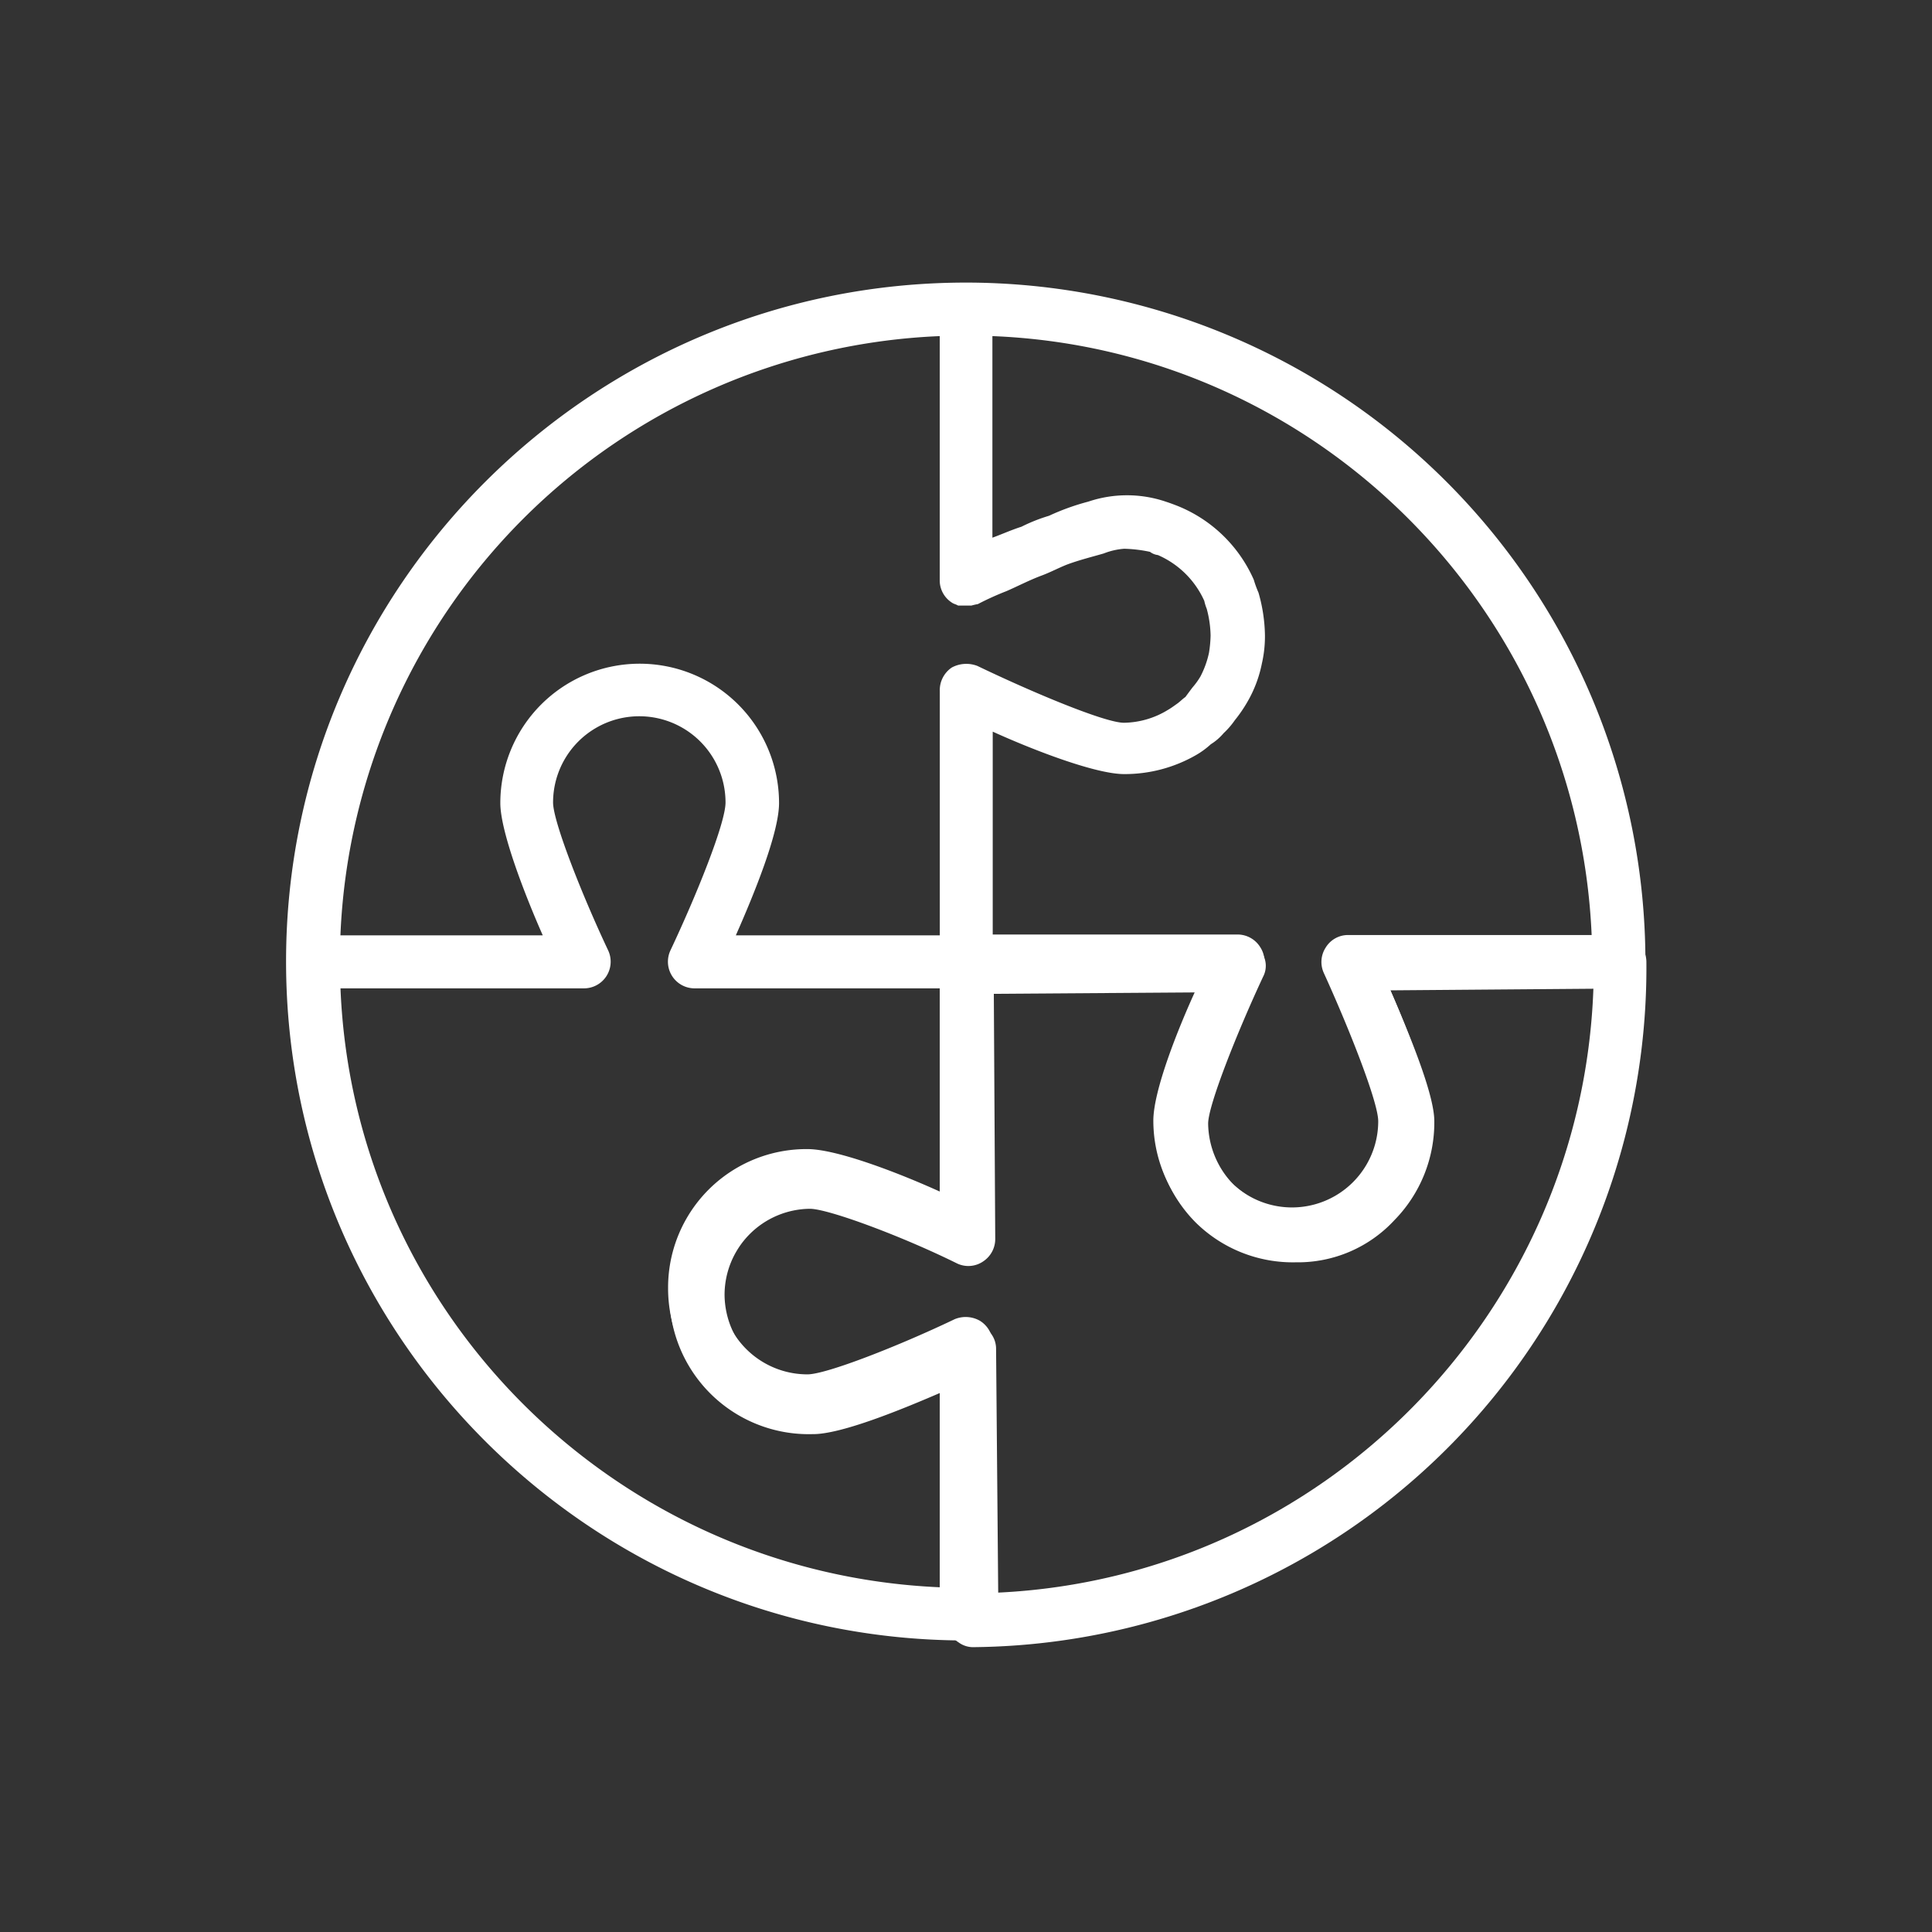 <svg id="Layer_1" data-name="Layer 1" xmlns="http://www.w3.org/2000/svg" viewBox="0 0 300 300"><rect x="0" y="0" width="300" height="300" fill="#333333" stroke="none"/><defs><style>.cls-1{fill:#fff;}</style></defs><title>Artboard 5</title><path class="cls-1" d="M255.65,149.31a4.26,4.26,0,0,0-4.08-4.16l-42.15.46a3.88,3.88,0,0,0-3.44,1.94,3.76,3.76,0,0,0-.18,3.86c4.16,8.76,8.59,20,8.68,22.87a13.27,13.27,0,0,1-13.28,13.42A13.52,13.52,0,0,1,191.6,184a13.81,13.81,0,0,1-4-9.53c0-2.83,4.48-14.13,8.54-22.82a3.63,3.63,0,0,0-.37-3.93,3.78,3.78,0,0,0-3.35-2l-42.28.38a4,4,0,0,0-4,4.16l.15,35.72c-6.5-2.75-16-6.7-20.46-6.54a21.63,21.63,0,1,0,.35,43.25c4.4.06,14-3.88,20.37-6.65l.28,35.51a4.41,4.41,0,0,0,2.05,3.5,3.77,3.77,0,0,0,2.14.72A105.5,105.5,0,0,0,255.65,149.31ZM155,247.3l-.33-37.81a3.92,3.92,0,0,0-1.92-3.42l-.11-.06a3.83,3.83,0,0,0-3.83-.28c-8.65,4.22-19.85,8.65-22.83,8.85a13.64,13.64,0,0,1-13.47-13.45,13.38,13.38,0,0,1,13.31-13.43c2.94.06,14.26,4.26,22.84,8.51a4.07,4.07,0,0,0,4.08-.39,4.15,4.15,0,0,0,1.8-3.5l-.22-38,31.62-.22c-2.79,6.33-6.6,16-6.6,20.57a21.76,21.76,0,0,0,6.41,15.24,21.47,21.47,0,0,0,15.47,6.1,20.41,20.41,0,0,0,15.29-6.53,21.67,21.67,0,0,0,6.21-15.37c0-4.27-4-13.8-6.82-20.33l31.52-.25C245.61,204,205.35,244.89,155,247.3Z"/><path class="cls-1" d="M222.36,174c0-4.41-3.78-14.2-6.61-20.56h35.59a4.2,4.2,0,0,0,4.16-4.16A105.53,105.53,0,0,0,150,43.88C91.86,43.88,44.42,91.09,44.42,149.3S91.86,254.73,150,254.73a4.06,4.06,0,0,0,4.16-4.16V208.52a4.22,4.22,0,0,0-2-3.43,4.46,4.46,0,0,0-3.91-.25c-8.69,4.16-19.94,8.57-22.87,8.57a13.45,13.45,0,1,1,0-26.9c2.93,0,14.18,4.63,22.87,8.79a4.15,4.15,0,0,0,5.89-3.91V153.46h31.66c-2.93,6.36-6.71,15.91-6.71,20.56a21.64,21.64,0,0,0,43.28,0ZM145.92,52.19V90.12a4.09,4.09,0,0,0,1.85,3.43c.35.25.6.25,1,.48h2.08a9.8,9.8,0,0,1,1-.23,44.63,44.63,0,0,1,4.41-2c1.7-.73,3.53-1.7,5.49-2.43,1.35-.5,2.71-1.23,4-1.73,2-.73,3.93-1.2,5.64-1.7a10.88,10.88,0,0,1,3.18-.73,21.72,21.72,0,0,1,4,.48,2.56,2.56,0,0,0,1.23.5A14,14,0,0,1,187,93.3a7.36,7.36,0,0,0,.38,1.23,17,17,0,0,1,.6,4.16,19.39,19.39,0,0,1-.25,2.68,14.51,14.51,0,0,1-1.33,3.68,11.6,11.6,0,0,1-1.23,1.7c-.38.5-.75,1-1.1,1.48-.38.25-.85.73-1.23,1s-1,.73-1.48,1a13.38,13.38,0,0,1-6.84,2c-2.93,0-14.08-4.66-22.74-8.82a4.75,4.75,0,0,0-4,.25,4.25,4.25,0,0,0-1.85,3.68v37.9H114.26c2.81-6.36,6.71-15.88,6.71-20.54a21.64,21.64,0,0,0-43.28,0c0,4.41,3.78,14.18,6.59,20.54H52.86A97.16,97.16,0,0,1,145.92,52.19Zm0,132.83c-6.46-2.93-16-6.59-20.54-6.59A21.49,21.49,0,0,0,103.74,200a21.72,21.72,0,0,0,21.64,21.77c4.41,0,14.08-3.91,20.54-6.61v31.31c-50.37-2.2-91-42.56-93.05-93H90.64a4.14,4.14,0,0,0,3.81-5.86c-4.16-8.82-8.57-20.06-8.57-23a13.39,13.39,0,0,1,26.78,0c0,3.18-4.41,14.18-8.57,23a4.14,4.14,0,0,0,3.68,5.86h38.15Zm41.35-11c0-3.18,4.51-14.2,8.67-23a4,4,0,0,0-.23-3.91,4.14,4.14,0,0,0-3.56-2h-38V113.61c6.46,2.93,16,6.59,20.41,6.59a22.24,22.24,0,0,0,11.12-2.93,12.82,12.82,0,0,0,2.33-1.7,8.43,8.43,0,0,0,2-1.73,12.41,12.41,0,0,0,1.73-2,22.07,22.07,0,0,0,2-2.93,19.33,19.33,0,0,0,2.2-5.86,18.86,18.86,0,0,0,.48-4.41,25.15,25.15,0,0,0-1-6.61,16.49,16.49,0,0,1-.73-2A21.84,21.84,0,0,0,183,78.62c-.63-.25-1.23-.48-2-.73a18.79,18.79,0,0,0-12,0,36.42,36.42,0,0,0-6.11,2.2,26.3,26.3,0,0,0-4.28,1.7c-1.58.5-3.18,1.23-4.51,1.7V52.19c50.37,2,90.85,42.58,93.05,93h-37.9a4.06,4.06,0,0,0-3.43,2,4.1,4.1,0,0,0-.25,3.91c4,8.79,8.44,20.06,8.44,23a13.39,13.39,0,0,1-26.78,0Z"/></svg>